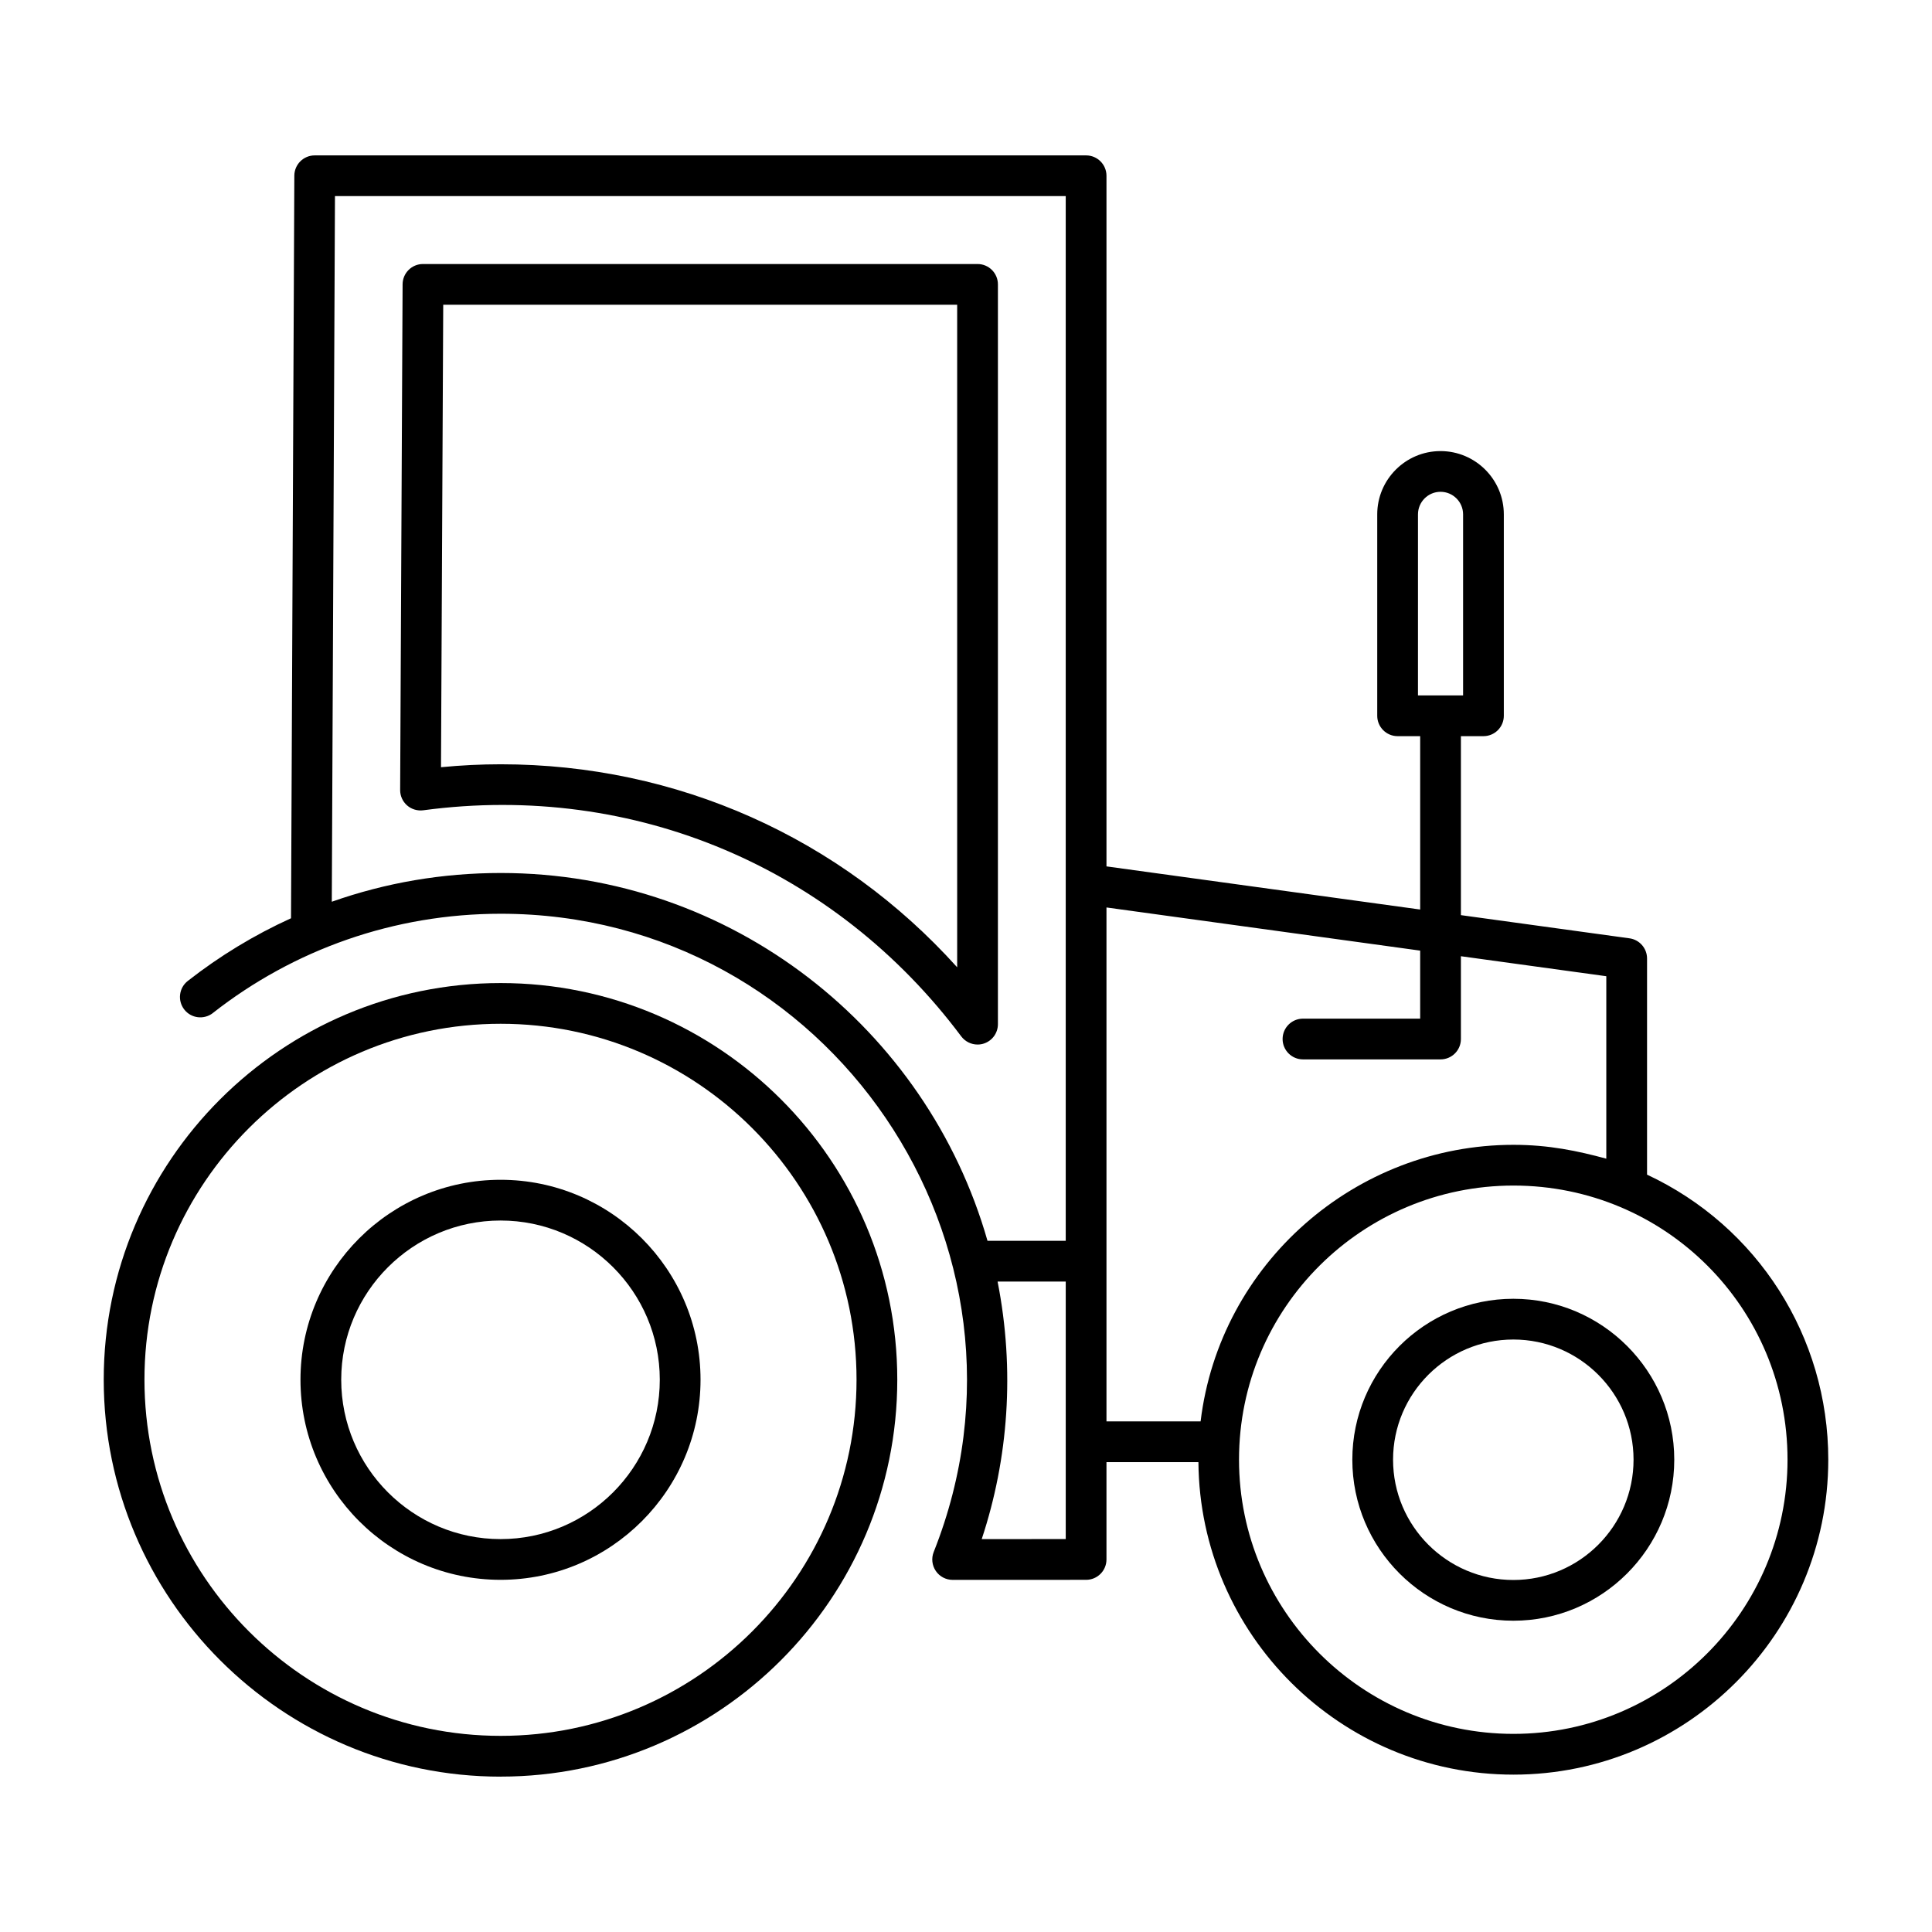 <?xml version="1.0" encoding="UTF-8"?>
<!-- Uploaded to: ICON Repo, www.iconrepo.com, Generator: ICON Repo Mixer Tools -->
<svg fill="#000000" width="800px" height="800px" version="1.1" viewBox="144 144 512 512" xmlns="http://www.w3.org/2000/svg">
 <g>
  <path d="m276.66 562.67c29.219 0 52.988-23.793 52.988-53.035 0-29.215-23.77-52.98-52.988-52.98-29.238 0-53.031 23.766-53.031 52.98 0 29.246 23.793 53.035 53.031 53.035zm0-95.219c23.266 0 42.191 18.926 42.191 42.188 0 23.289-18.93 42.238-42.191 42.238-23.285 0-42.234-18.949-42.234-42.238 0-23.262 18.949-42.188 42.234-42.188z"/>
  <path d="m276.69 614.82c57.949 0 105.1-47.195 105.1-105.2 0-57.953-47.148-105.1-105.1-105.1-58.004-0.004-105.2 47.145-105.2 105.1 0 58.012 47.199 105.21 105.2 105.21zm0-199.51c51.996 0 94.301 42.305 94.301 94.305 0 52.059-42.305 94.406-94.301 94.406-52.055 0-94.406-42.352-94.406-94.406 0-52 42.355-94.305 94.406-94.305z"/>
  <path d="m502.38 530.83c0 23.531 19.145 42.676 42.676 42.676 23.512 0 42.641-19.145 42.641-42.676 0-23.512-19.133-42.641-42.641-42.641-23.527 0-42.676 19.129-42.676 42.641zm74.527 0c0 17.578-14.289 31.883-31.848 31.883-17.578 0-31.883-14.305-31.883-31.883 0-17.559 14.305-31.844 31.883-31.844 17.555 0 31.848 14.285 31.848 31.844z"/>
  <path d="m200.42 412.45c21.457-16.82 48.008-26.297 76.281-26.297 86.926 0 146.97 88.098 114.74 169.14-0.66 1.664-0.449 3.547 0.555 5.027 1.004 1.48 2.68 2.363 4.465 2.363l35.367-0.012c2.981 0 5.398-2.418 5.398-5.398v-25.785h24.367c0.363 45.715 37.66 82.809 83.488 82.809 46.004 0 83.43-37.449 83.43-83.477 0-32.621-18.754-61.852-48.027-75.527v-57.281c0-2.695-1.988-4.981-4.66-5.348l-44.668-6.144v-47.43h5.973c2.981 0 5.398-2.418 5.398-5.398v-53.375c0-9.25-7.527-16.773-16.777-16.773s-16.77 7.523-16.77 16.773v53.375c0 2.981 2.418 5.398 5.398 5.398h5.981v45.945l-83.133-11.434v-183.02c0-2.981-2.418-5.398-5.398-5.398h-204.43c-2.973 0-5.383 2.402-5.398 5.375l-0.879 196.79c-9.727 4.418-18.914 10-27.363 16.617-2.348 1.84-2.754 5.234-0.914 7.582 1.82 2.336 5.215 2.75 7.578 0.914zm319.36-132.14c0-3.297 2.68-5.977 5.973-5.977 3.297 0 5.981 2.68 5.981 5.977v47.977h-11.957zm-93.348 271.56-22.266 0.008c7.066-21.344 8.828-44.77 4.203-68.254h18.062v68.246zm191.28-21.055c0 40.078-32.586 72.68-72.633 72.68-40.098 0-72.727-32.602-72.727-72.68 0-40.363 32.812-72.629 72.727-72.629 40.234 0 72.633 32.398 72.633 72.629zm-97.352-134.89v18.031l-31.059-0.004c-2.981 0-5.398 2.418-5.398 5.398s2.418 5.398 5.398 5.398h36.457c2.981 0 5.398-2.418 5.398-5.398v-21.941l38.531 5.301v48.352c-7.586-2.055-15.203-3.672-24.605-3.672-41.828 0-77.859 31.438-82.91 73.297h-24.945v-136.2zm-287.59-199.96h193.66v276.86h-20.734c-16.039-56.18-67.734-97.473-129-97.473-15.414 0-30.441 2.562-44.766 7.617z"/>
  <path d="m398.74 418.65c1.039 1.387 2.656 2.164 4.324 2.164 0.57 0 1.145-0.086 1.699-0.273 2.207-0.734 3.695-2.797 3.695-5.125v-196.05c0-2.981-2.418-5.398-5.398-5.398h-146.97c-2.973 0-5.383 2.398-5.398 5.375l-0.648 134.02c-0.008 1.559 0.66 3.047 1.836 4.078 1.172 1.031 2.75 1.488 4.281 1.293 56.273-7.555 109.39 15.531 142.58 59.922zm-137.87-71.336 0.59-122.55h136.2v175.58c-30.934-34.371-74.234-53.801-120.98-53.801-5.207 0-10.5 0.262-15.805 0.777z"/>
 </g>
</svg>